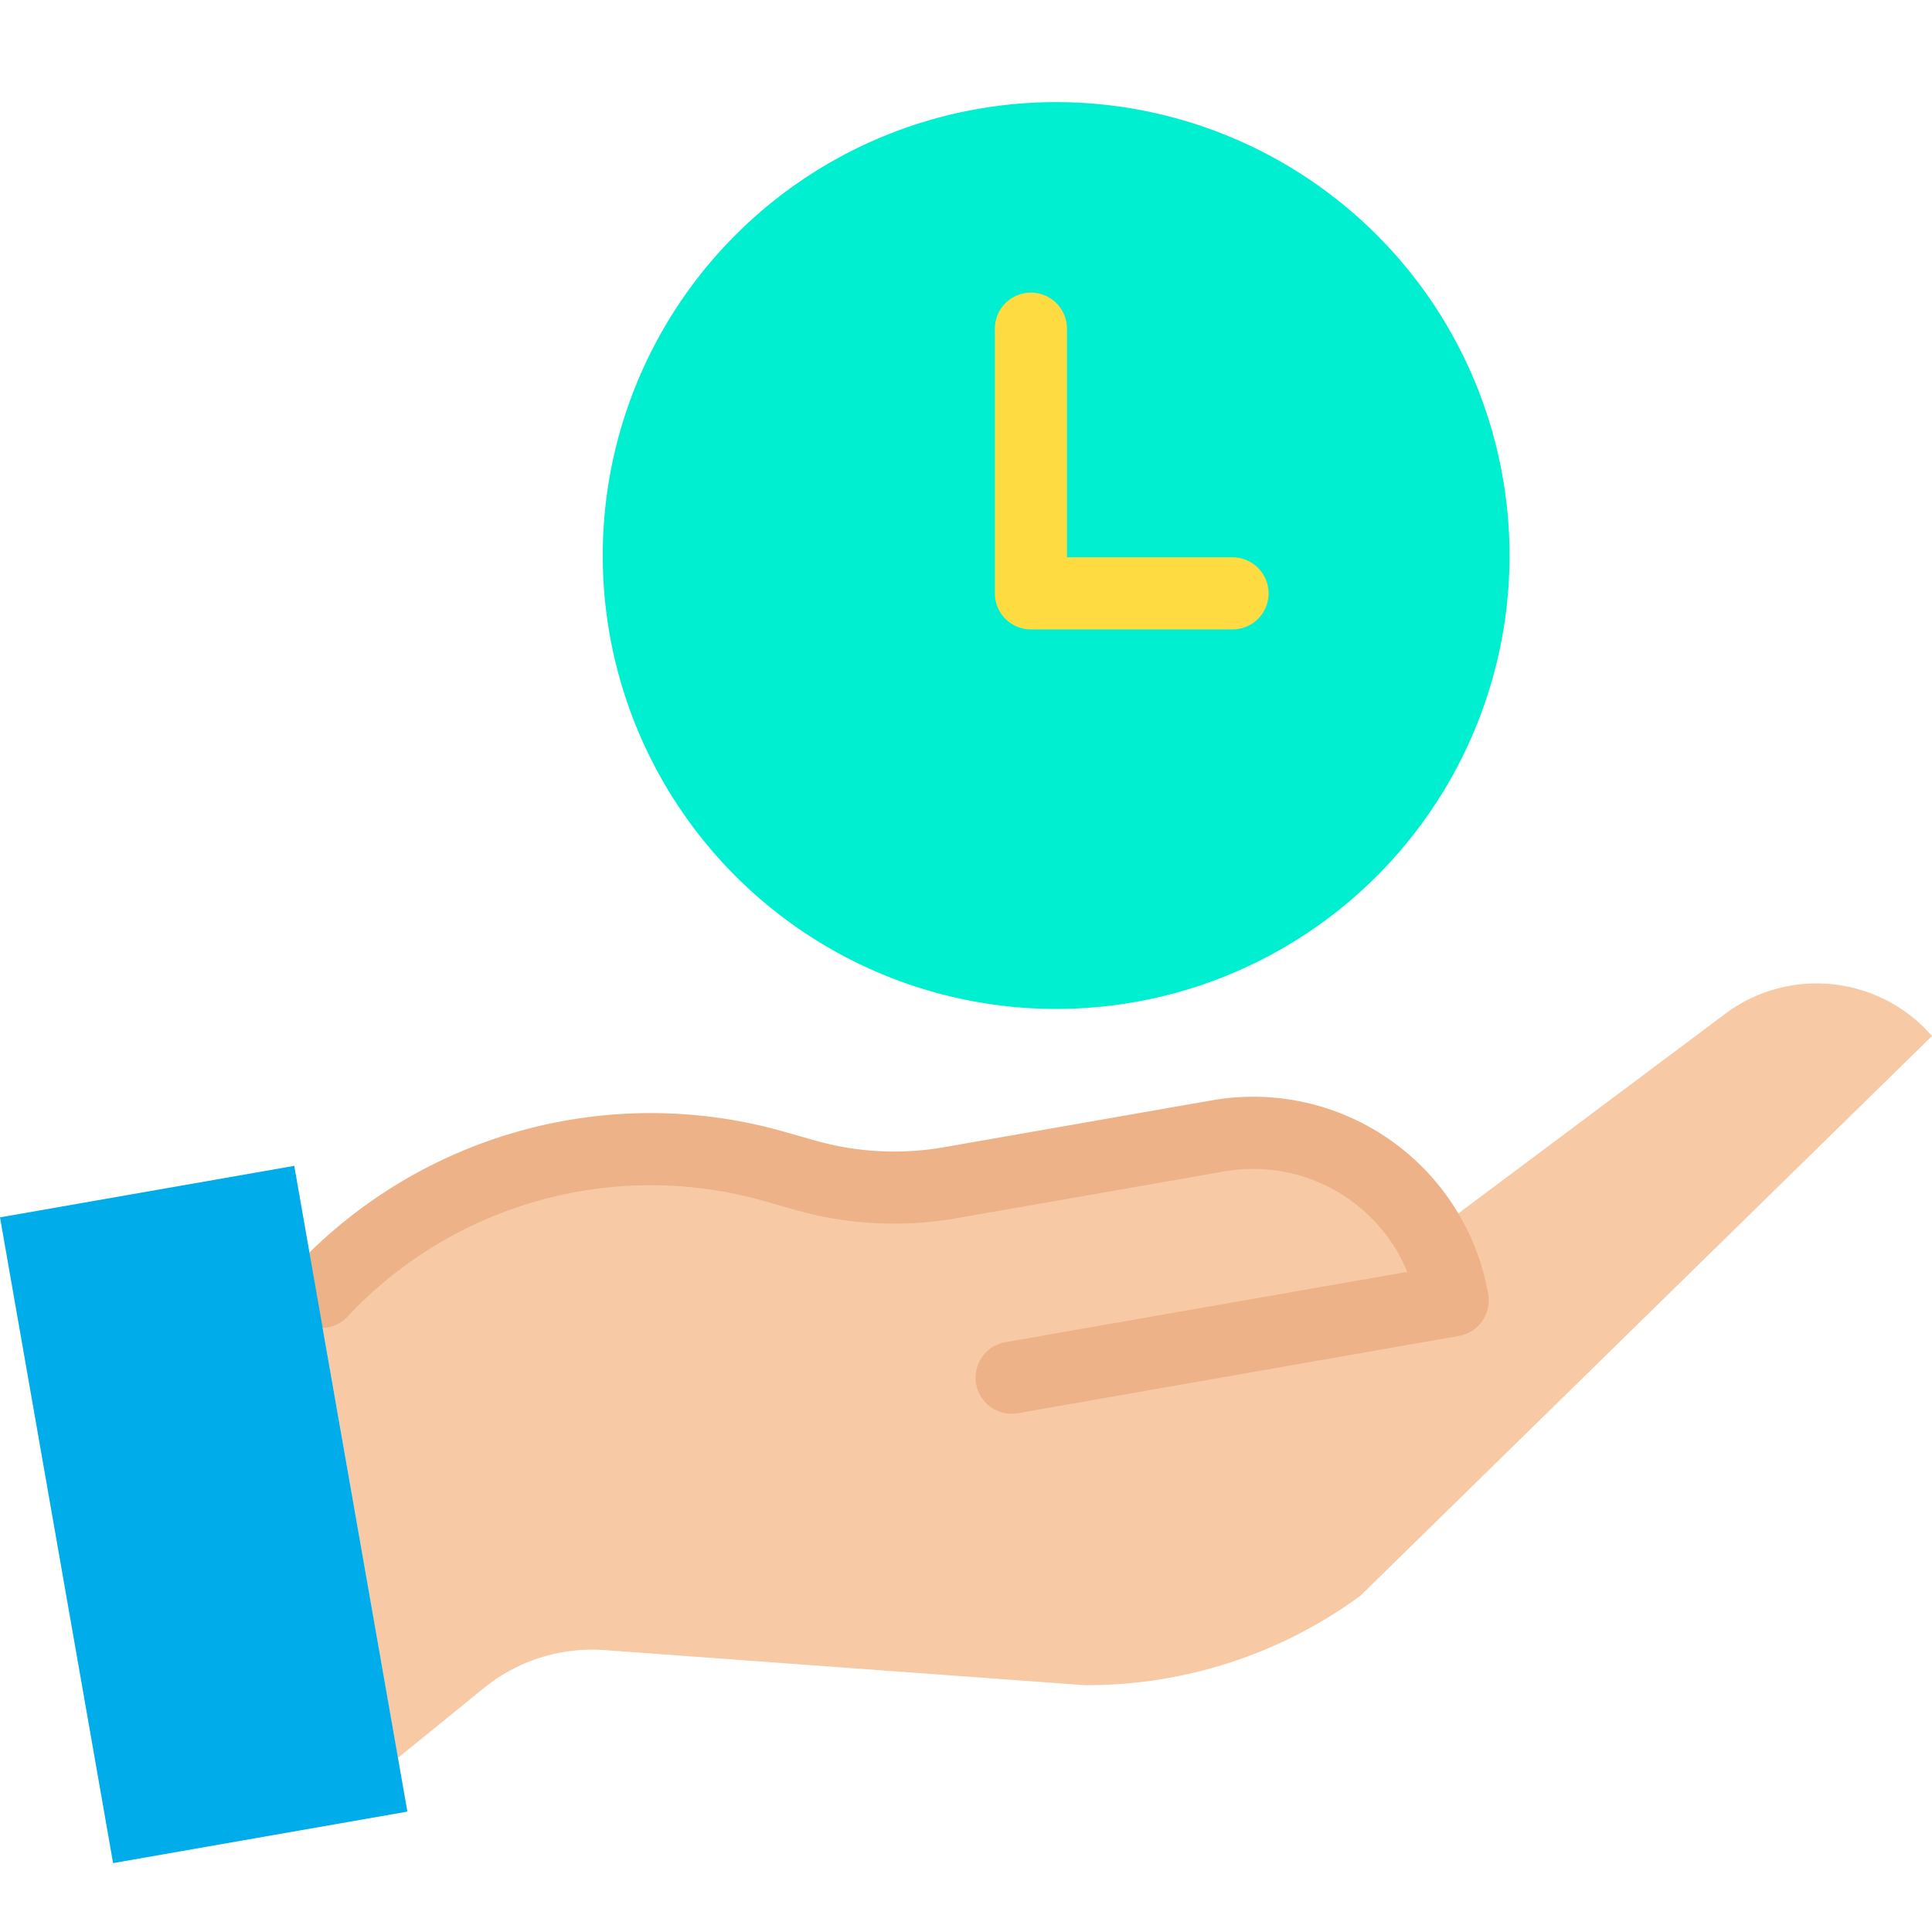 <?xml version="1.0" encoding="UTF-8"?>
<svg xmlns="http://www.w3.org/2000/svg" xmlns:xlink="http://www.w3.org/1999/xlink" width="50" height="50" viewBox="0 0 50 50">
  <defs>
    <clipPath id="clip-Time-Saver">
      <rect width="50" height="50"></rect>
    </clipPath>
  </defs>
  <g id="Time-Saver" clip-path="url(#clip-Time-Saver)">
    <g id="save-time_2_" data-name="save-time (2)" transform="translate(0 2.233)">
      <path id="Path_426" data-name="Path 426" d="M99.075,202.529l7.575-5.665a3.955,3.955,0,0,1,5.436.511L97.293,211.861a11.955,11.955,0,0,1-7.142,2.314l-12.419-.908a4.444,4.444,0,0,0-3.156,1.01l-2.194,1.782-2.1-12.017.1-.017a11.73,11.73,0,0,1,11.775-3.266l.778.222a8.37,8.37,0,0,0,3.738.194l6.946-1.215a5.242,5.242,0,0,1,5.459,2.57Zm0,0" transform="translate(-62.086 -172.796)" fill="#f7caa5"></path>
      <path id="Path_427" data-name="Path 427" d="M145.514.41a11.734,11.734,0,1,1-11.733,11.733A11.734,11.734,0,0,1,145.514.41Zm0,0" transform="translate(-118.182 0)" fill="#00efd1"></path>
      <path id="Path_428" data-name="Path 428" d="M81.938,229.365a.933.933,0,0,1-.159-1.852l10.4-1.819a4.234,4.234,0,0,0-.238-.488,4.319,4.319,0,0,0-4.488-2.113L80.5,224.308a9.364,9.364,0,0,1-4.155-.216l-.777-.222a10.754,10.754,0,0,0-10.839,3.007A.933.933,0,0,1,63.37,225.6a12.614,12.614,0,0,1,12.712-3.525l.778.221a7.471,7.471,0,0,0,3.322.173l6.946-1.215a6.173,6.173,0,0,1,7.146,5.019.933.933,0,0,1-.758,1.079l-11.416,2a.97.97,0,0,1-.162.014Zm0,0" transform="translate(-55.759 -195.011)" fill="#edb288"></path>
      <path id="Path_429" data-name="Path 429" d="M226.971,51.407h-5.218a.933.933,0,0,1-.933-.933v-6.85a.933.933,0,0,1,1.866,0v5.917h4.285a.933.933,0,1,1,0,1.866Zm0,0" transform="translate(-195.073 -37.351)" fill="#fedb41"></path>
      <path id="Path_430" data-name="Path 430" d="M10.3,251.834l.243,1.39-7.616,1.333L0,237.845l7.616-1.333.578,3.305Zm0,0" transform="translate(0 -208.573)" fill="#00acea"></path>
    </g>
  </g>
</svg>
